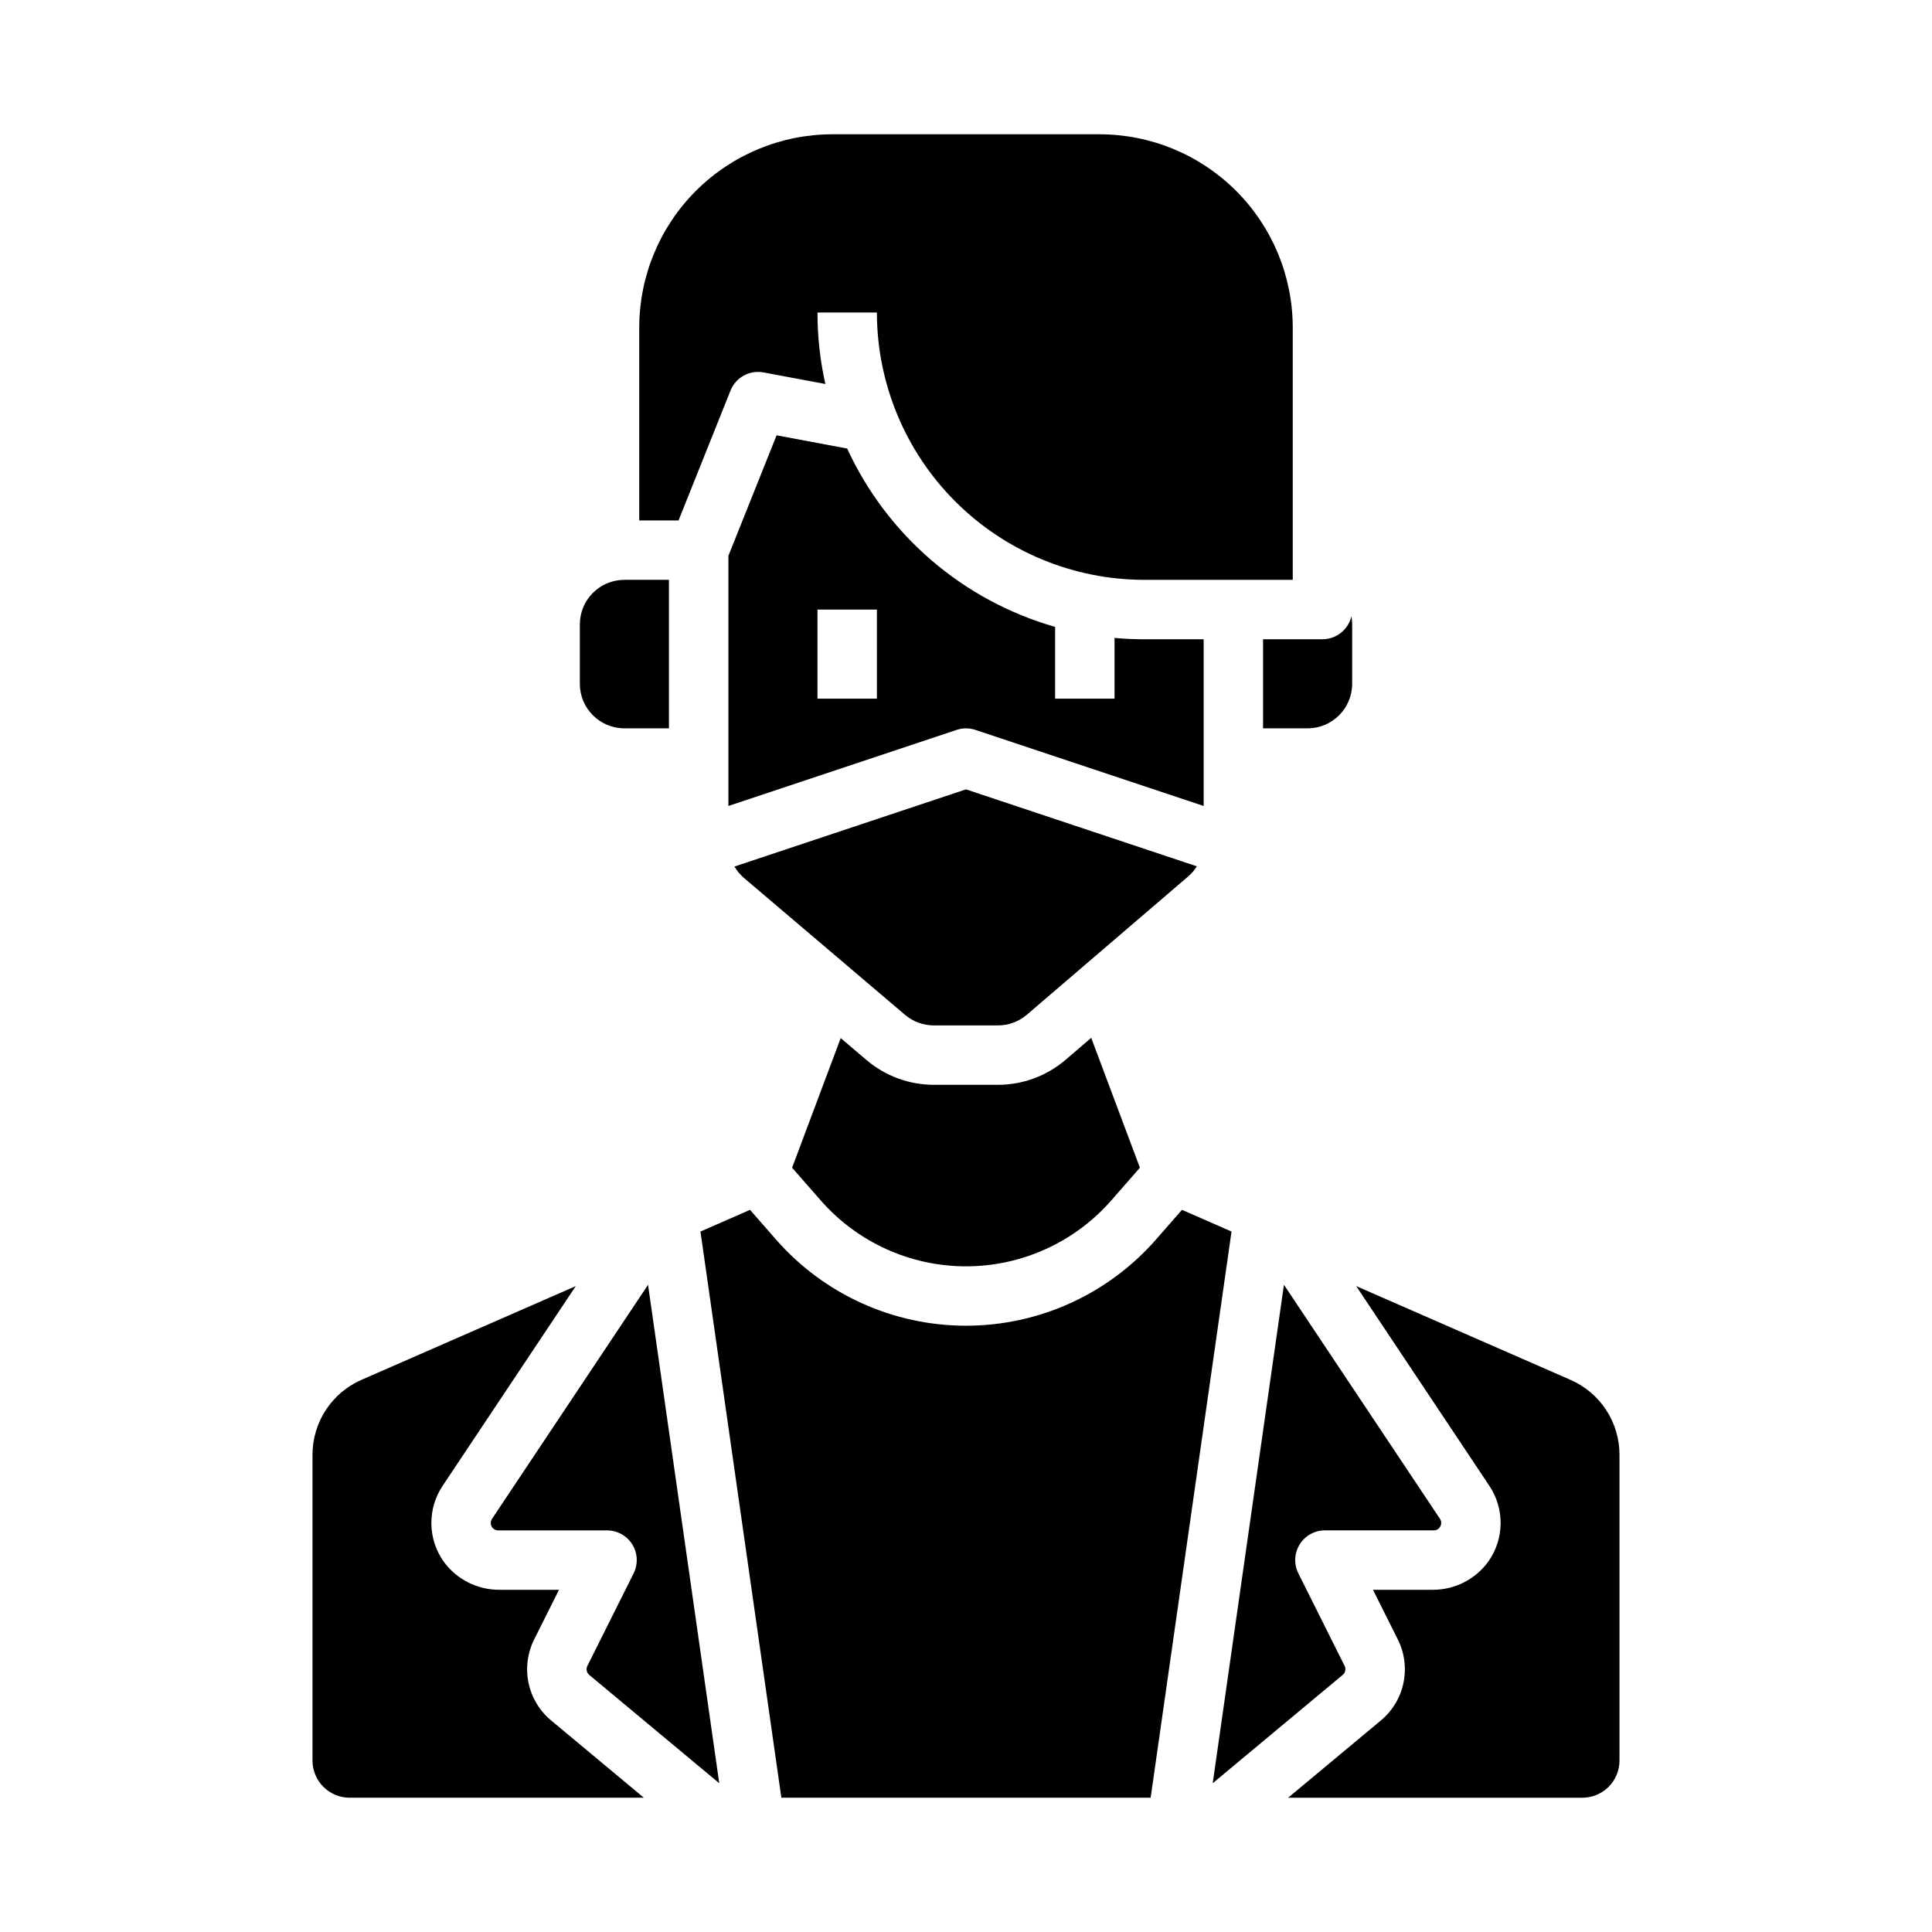<?xml version="1.0" encoding="UTF-8"?>
<!-- Uploaded to: SVG Repo, www.svgrepo.com, Generator: SVG Repo Mixer Tools -->
<svg fill="#000000" width="800px" height="800px" version="1.1" viewBox="144 144 512 512" xmlns="http://www.w3.org/2000/svg">
 <g>
  <path d="m462.98 313.41h-15.746c-2.652 0-5.277-0.117-7.871-0.355v16.098h-15.746v-19.016c-24.379-6.973-44.504-24.234-55.109-47.266l-18.703-3.508-12.777 31.945v66.285l60.488-20.164h-0.004c1.617-0.539 3.363-0.539 4.981 0l60.488 20.164zm-86.594 15.742h-15.746v-23.613h15.742z"/>
  <path d="m408.46 431.49h-16.973c-6.535-0.004-12.859-2.328-17.844-6.559l-6.848-5.82-12.879 34.348 7.578 8.656c9.715 11.105 23.75 17.477 38.508 17.477 14.754 0 28.789-6.371 38.508-17.477l7.578-8.66-12.906-34.418-6.781 5.812h-0.004c-4.996 4.285-11.355 6.637-17.938 6.641z"/>
  <path d="m478.72 337.02h11.809c6.519-0.008 11.801-5.289 11.809-11.809v-15.746c0-0.727-0.066-1.449-0.199-2.164-0.824 3.574-4.008 6.106-7.676 6.102h-15.742z"/>
  <path d="m461.18 373.59-61.184-20.395-61.363 20.453c0.672 1.148 1.535 2.176 2.547 3.035l42.656 36.254c2.137 1.812 4.848 2.809 7.648 2.809h16.973c2.82 0 5.543-1.008 7.684-2.844l42.707-36.605c0.91-0.777 1.695-1.691 2.332-2.707z"/>
  <path d="m337.59 247.51c1.395-3.492 5.062-5.508 8.758-4.816l16.383 3.07-0.004 0.004c-1.391-6.223-2.09-12.578-2.086-18.953h15.746c0.02 18.785 7.492 36.793 20.773 50.074 13.281 13.285 31.289 20.754 50.074 20.777h39.359v-66.914c-0.016-13.566-5.41-26.57-15.004-36.164-9.59-9.594-22.598-14.988-36.164-15.004h-70.848c-13.566 0.016-26.57 5.41-36.164 15.004s-14.988 22.598-15.004 36.164v51.168h10.414z"/>
  <path d="m309.47 337.02h11.809v-39.359h-11.809c-6.516 0.004-11.801 5.289-11.805 11.805v15.746c0.004 6.519 5.289 11.801 11.805 11.809z"/>
  <path d="m500.34 585.48-12.258-24.52h-0.004c-1.223-2.441-1.094-5.34 0.344-7.664 1.434-2.32 3.969-3.734 6.699-3.734h28.848-0.004c0.727 0 1.395-0.398 1.734-1.039 0.344-0.641 0.309-1.414-0.094-2.019l-41.348-62.023-18.875 132.09 34.453-28.711h0.004c0.699-0.582 0.906-1.57 0.5-2.383z"/>
  <path d="m457.23 464.62-6.875 7.856v0.004c-12.707 14.52-31.062 22.848-50.355 22.848-19.297 0-37.652-8.328-50.359-22.848l-6.875-7.856-13.137 5.746 21.438 150.04h97.867l21.434-150.04z"/>
  <path d="m560.21 509.68-56.805-24.852 35.297 52.945c1.992 2.984 3.027 6.5 2.977 10.086-0.055 3.582-1.195 7.066-3.269 9.988-3.461 4.75-9.004 7.531-14.875 7.465h-15.68l6.562 13.125c1.801 3.566 2.332 7.637 1.516 11.551-0.816 3.91-2.938 7.426-6.016 9.977l-24.543 20.449h77.969c2.609 0 5.113-1.035 6.957-2.883 1.844-1.844 2.883-4.348 2.883-6.957v-81.062c0-4.207-1.227-8.324-3.531-11.848-2.305-3.523-5.586-6.297-9.441-7.984z"/>
  <path d="m274.39 546.51c-0.402 0.605-0.441 1.379-0.098 2.019 0.34 0.641 1.008 1.039 1.734 1.039h28.848-0.004c2.731 0 5.266 1.414 6.699 3.734 1.434 2.32 1.562 5.219 0.344 7.66l-12.258 24.516c-0.414 0.816-0.203 1.809 0.5 2.394l34.453 28.707-18.871-132.09z"/>
  <path d="m285.58 578.43 6.562-13.121h-15.68c-5.871 0.066-11.418-2.711-14.875-7.461-2.078-2.922-3.219-6.406-3.269-9.988-0.055-3.586 0.984-7.102 2.973-10.086l35.297-52.945-56.801 24.848c-3.856 1.688-7.137 4.461-9.441 7.984-2.301 3.523-3.531 7.641-3.531 11.852v81.059c0 2.609 1.039 5.113 2.883 6.957 1.848 1.848 4.348 2.883 6.957 2.883h77.969l-24.543-20.453 0.004 0.004c-3.078-2.551-5.199-6.066-6.019-9.977-0.816-3.914-0.281-7.984 1.516-11.555z"/>
 </g>
</svg>